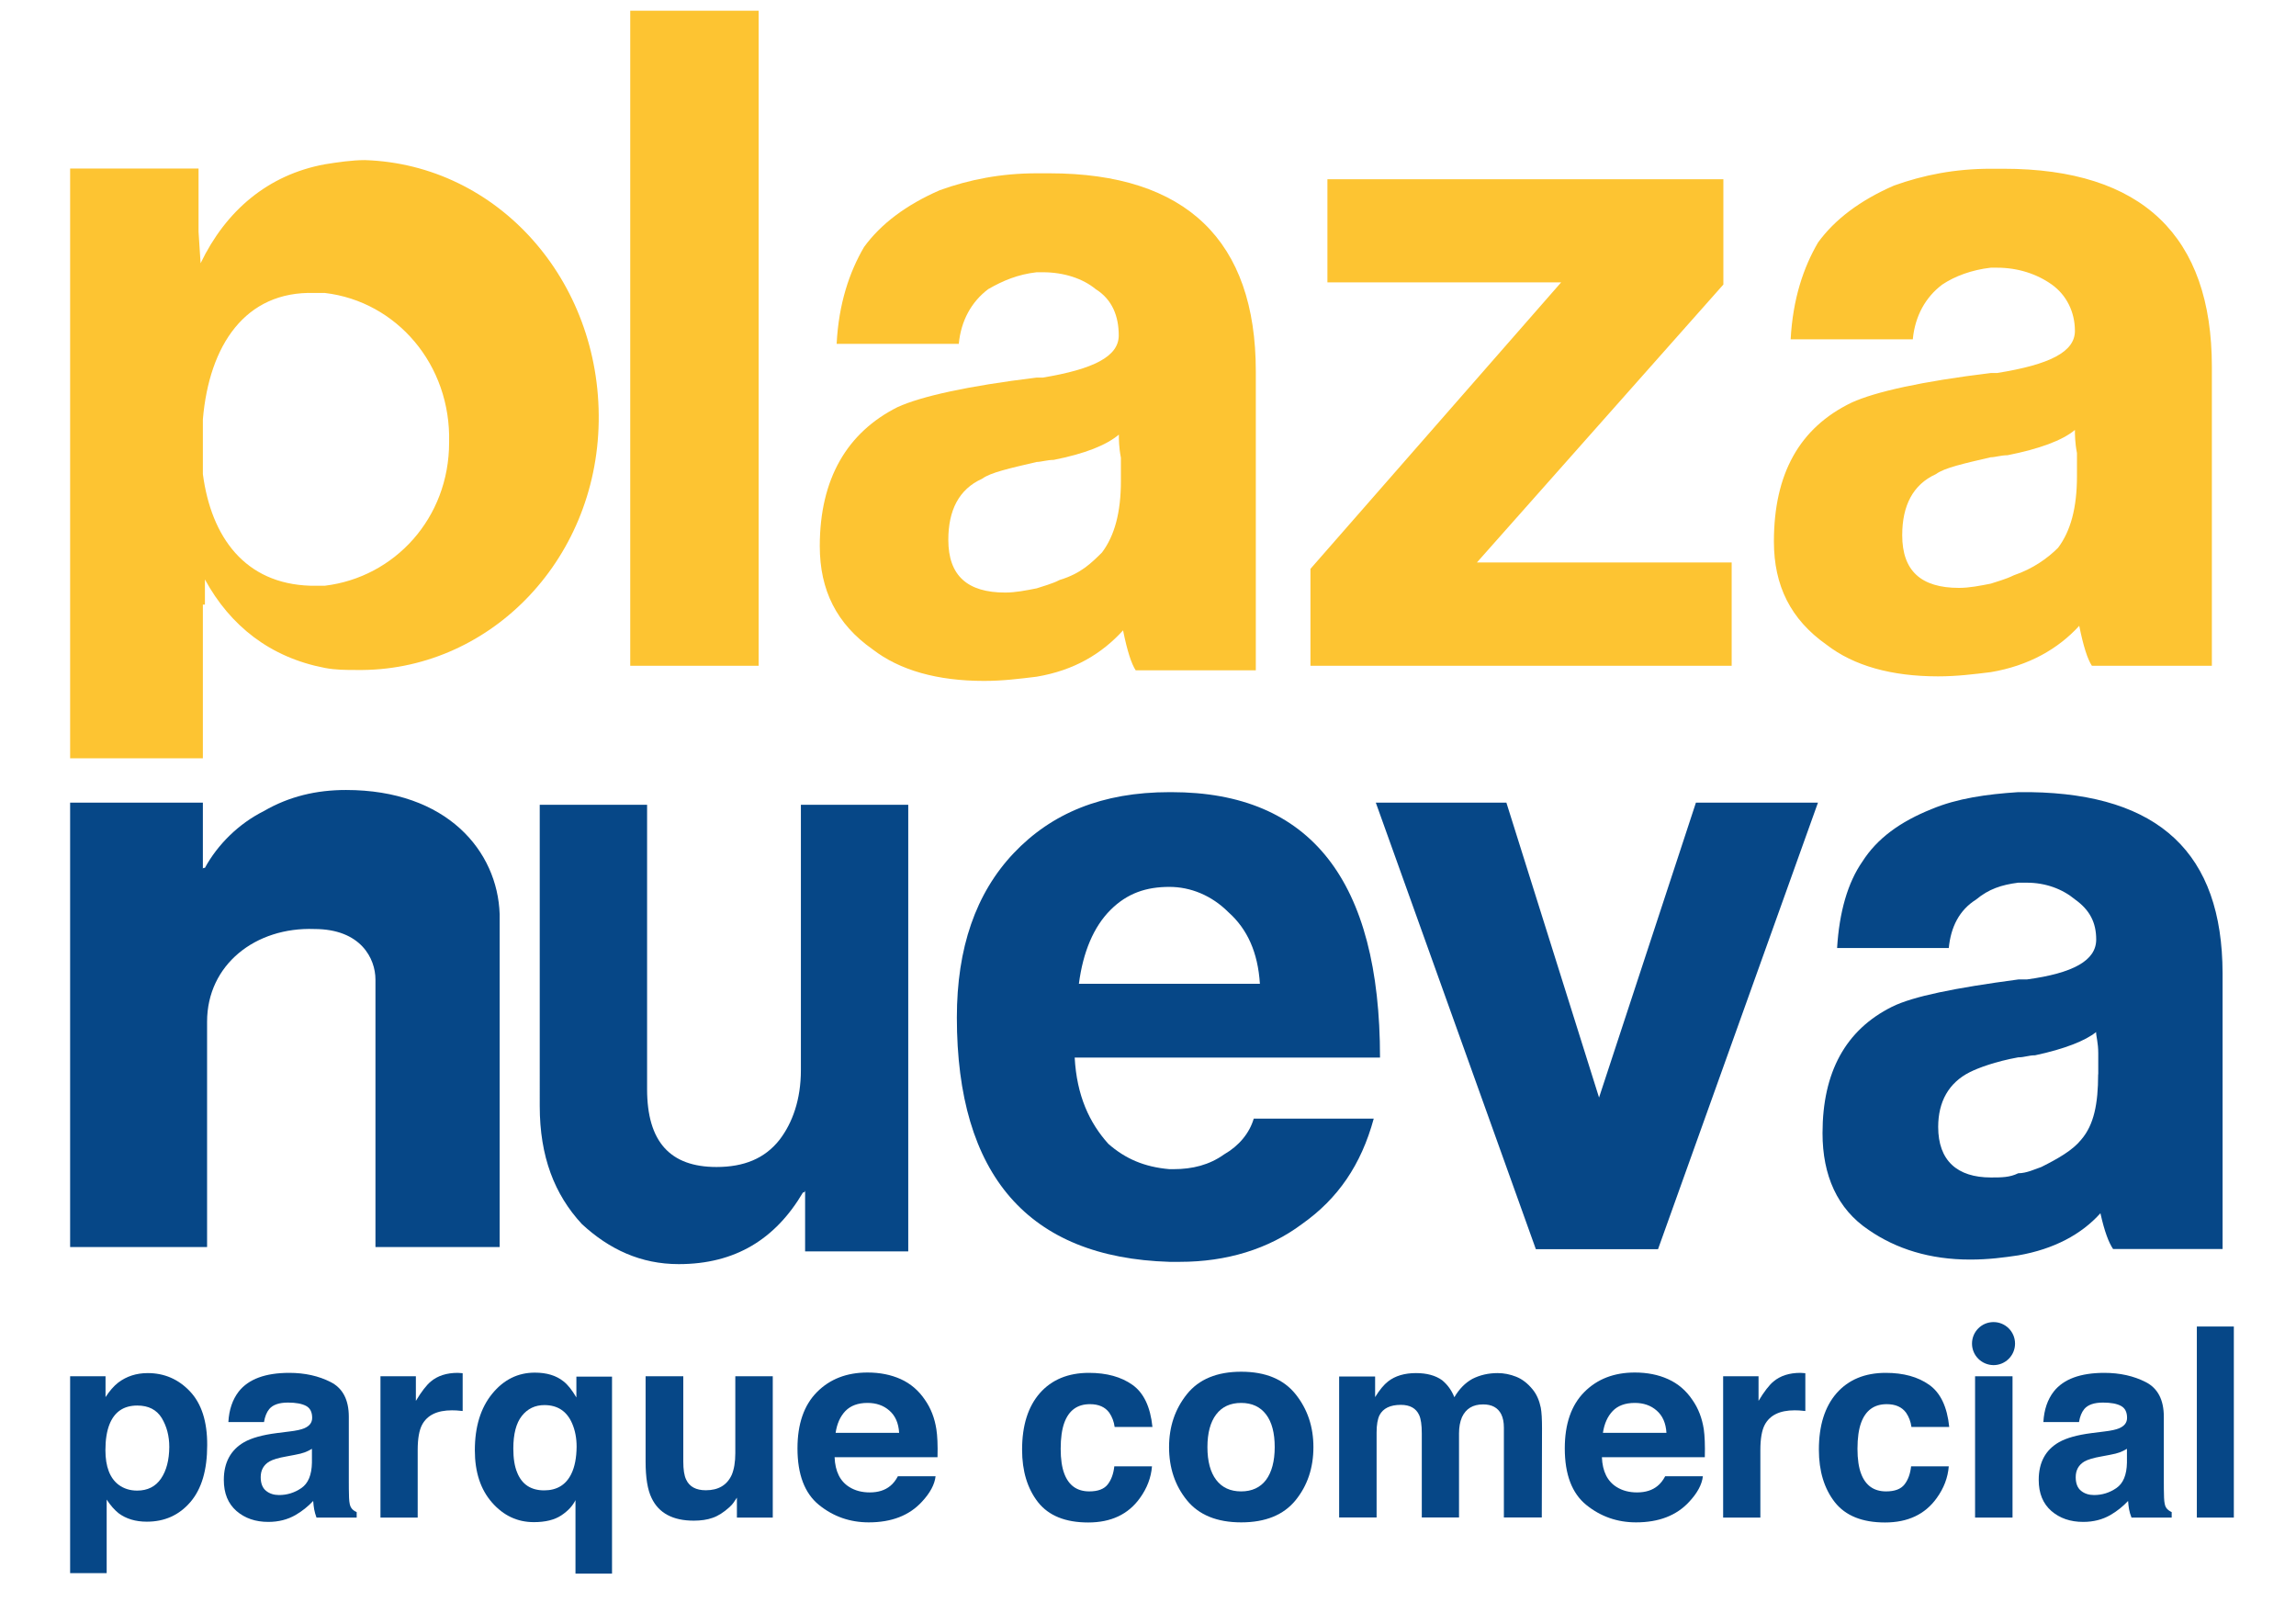 <?xml version="1.0" encoding="utf-8"?>
<!-- Generator: Adobe Illustrator 19.2.1, SVG Export Plug-In . SVG Version: 6.00 Build 0)  -->
<svg version="1.1" id="Capa_1" xmlns="http://www.w3.org/2000/svg" xmlns:xlink="http://www.w3.org/1999/xlink" x="0px" y="0px"
	 viewBox="0 0 2016.8 1416.6" style="enable-background:new 0 0 2016.8 1416.6;" xml:space="preserve">
<style type="text/css">
	.st0{fill:#FDC432;}
	.st1{fill:#064787;}
</style>
<g>
	<g>
		<path class="st0" d="M394.5,388.6c1.8-68.4-46.2-123.9-109.1-131.3h-9.2c-61-1.9-92.5,46.2-98,111v48.1c7.4,55.5,37,96.2,94.3,98
			h12.9C346.5,507,394.5,455.2,394.5,388.6 M1807.8,481.1c11.1-14.8,16.6-35.2,16.6-62.9v-20.3c-1.8-9.2-1.8-16.7-1.8-20.3
			c-11.1,9.3-31.5,16.7-59.2,22.2c-5.5,0-11.1,1.8-14.8,1.8c-24.1,5.6-40.7,9.3-48.1,14.8c-20.3,9.2-29.6,27.8-29.6,53.6
			c0,31.4,16.6,46.3,49.9,46.3c9.2,0,18.5-1.9,27.8-3.7c5.5-1.9,12.9-3.7,20.4-7.4C1785.6,499.6,1798.6,490.3,1807.8,481.1
			 M1942.9,584.7h-105.4c-3.7-5.6-7.4-16.7-11.1-35.1c-18.5,20.3-44.4,35.1-77.7,40.7c-14.8,1.8-29.6,3.7-46.3,3.7
			c-40.7,0-74-9.2-98-27.8c-31.5-22.2-46.2-51.8-46.2-90.6c0-59.2,22.2-99.9,68.4-122.1c20.4-9.3,61-18.5,122.1-25.9h5.5
			c46.2-7.4,68.4-18.5,68.4-37c0-16.6-7.4-31.5-20.3-40.7c-12.9-9.2-29.6-14.8-48.1-14.8h-5.5c-16.7,1.9-31.5,7.4-42.6,14.8
			c-14.8,11.1-24,27.8-25.9,48.1h-107.3c1.9-35.2,11.1-62.9,24.1-85.1c14.8-20.3,37-37,66.6-49.9c25.9-9.3,53.6-14.8,85.1-14.8h11.1
			c122.1,0,183.1,59.2,183.1,173.9V584.7z M1521.1,584.7h-370v-85.1L1371.3,248h-205.3v-90.6h347.8v92.5L1297.3,494h223.8V584.7z
			 M666.5,584.7H553.6V9.4h112.8V584.7z M525.9,370.1c-1.8,123.9-98,220.1-212.7,218.3c-9.2,0-18.5,0-27.8-1.8
			c-48.1-9.2-83.2-37-105.4-77.7V531h-1.8v135H61.6v-518h112.8v35.2v20.3l1.8,27.7c22.2-46.2,59.2-77.7,109.1-86.9
			c11.1-1.8,24.1-3.7,35.2-3.7C437.1,144.4,527.7,246.1,525.9,370.1"/>
		<path class="st0" d="M968,485.2c11.1-14.8,16.6-35.2,16.6-62.9v-20.3c-1.8-9.2-1.8-16.7-1.8-20.3c-11.1,9.3-29.6,16.7-57.3,22.2
			c-5.6,0-11.1,1.8-14.8,1.8c-24,5.6-40.7,9.3-48.1,14.8c-20.4,9.2-29.6,27.8-29.6,53.6c0,31.4,16.7,46.3,49.9,46.3
			c9.3,0,18.5-1.9,27.7-3.7c5.5-1.9,13-3.7,20.3-7.4C949.5,503.7,958.7,494.4,968,485.2 M1103,588.7H997.6
			c-3.7-5.6-7.4-16.7-11.1-35.1c-18.5,20.3-42.6,35.1-75.9,40.7c-14.8,1.8-29.6,3.7-46.2,3.7c-40.7,0-74-9.2-98-27.8
			c-31.5-22.2-46.3-51.8-46.3-90.6c0-59.2,24.1-99.9,68.4-122.1c20.4-9.3,61.1-18.5,122.1-25.9h5.5c44.4-7.4,66.6-18.5,66.6-37
			c0-16.6-5.5-31.5-20.3-40.7c-11.1-9.2-27.8-14.8-46.3-14.8h-5.5c-16.6,1.9-29.6,7.4-42.5,14.8c-14.8,11.1-24,27.8-25.9,48.1H734.9
			c1.8-35.1,11.1-62.9,24.1-85.1c14.8-20.3,37-37,66.6-49.9c25.9-9.3,53.6-14.8,85.1-14.8h11.1c120.2,0,181.3,59.2,181.3,173.9
			V588.7z"/>
	</g>
</g>
<path class="st1" d="M1902.8,1324.2c-1.1-1.5-1.7-4.4-1.9-8.7c-0.2-5.6-0.2-10.4-0.2-14.3v-56.9c0-14.9-5.3-25.1-15.9-30.5
	c-10.6-5.4-22.7-8.1-36.4-8.1c-21,0-35.8,5.5-44.4,16.4c-5.4,7-8.5,15.9-9.1,26.8h31.3c0.8-4.8,2.3-8.6,4.6-11.4
	c3.2-3.8,8.7-5.7,16.5-5.7c6.9,0,12.2,1,15.7,2.9c3.6,1.9,5.4,5.4,5.4,10.5c0,4.2-2.3,7.2-7,9.2c-2.6,1.1-6.9,2.1-13,2.8l-11.1,1.4
	c-12.6,1.6-22.2,4.3-28.7,8c-11.9,6.8-17.8,17.9-17.8,33.1c0,11.8,3.7,20.8,11.1,27.3c7.4,6.4,16.7,9.6,28,9.6c8.9,0,16.8-2,23.8-6
	c5.9-3.4,11.1-7.6,15.6-12.4c0.2,2.8,0.5,5.3,0.9,7.5c0.4,2.2,1.1,4.6,2.1,7.1h35.3v-4.8C1905.5,1327,1903.9,1325.8,1902.8,1324.2z
	 M1868.3,1284.5c-0.2,10.9-3.3,18.3-9.3,22.4c-6,4.1-12.5,6.1-19.6,6.1c-4.5,0-8.3-1.2-11.4-3.7c-3.1-2.5-4.7-6.5-4.7-12
	c0-6.2,2.6-10.8,7.7-13.8c3-1.7,8-3.2,14.9-4.4l7.4-1.4c3.7-0.7,6.6-1.4,8.7-2.2c2.1-0.8,4.2-1.8,6.3-3.1V1284.5z"/>
<path class="st1" d="M1496.6,1255.2c-1.5-9.7-4.8-18.3-9.9-25.6c-5.6-8.4-12.8-14.5-21.5-18.4c-8.6-3.9-18.4-5.8-29.2-5.8
	c-18.2,0-33,5.7-44.4,17.2c-11.4,11.5-17.1,28-17.1,49.4c0,22.9,6.3,39.5,18.9,49.7c12.6,10.2,27.2,15.3,43.7,15.3
	c20,0,35.6-6,46.7-18.1c7.1-7.6,11.2-15.1,12-22.4h-33.1c-1.9,3.6-4.2,6.5-6.7,8.5c-4.6,3.8-10.6,5.7-18,5.7c-7,0-12.9-1.6-17.9-4.7
	c-8.1-5-12.5-13.7-13-26.2h90.4C1497.8,1269.1,1497.4,1260.9,1496.6,1255.2z M1408,1258.4c1.2-8.1,4.1-14.5,8.6-19.2
	s11-7.1,19.4-7.1c7.7,0,14.1,2.2,19.2,6.7c5.2,4.5,8.1,11,8.6,19.6H1408z"/>
<path class="st1" d="M1138,1224.4c-10.5-13.1-26.4-19.7-47.7-19.7c-21.3,0-37.2,6.6-47.7,19.7c-10.5,13.1-15.7,28.6-15.7,46.5
	c0,18.2,5.2,33.8,15.7,46.7c10.5,12.9,26.4,19.4,47.7,19.4c21.3,0,37.2-6.5,47.7-19.4c10.5-12.9,15.7-28.5,15.7-46.7
	C1153.7,1253,1148.5,1237.5,1138,1224.4z M1112.1,1299.7c-5.1,6.7-12.4,10.1-21.9,10.1c-9.5,0-16.8-3.4-21.9-10.1
	c-5.1-6.7-7.7-16.3-7.7-28.8c0-12.4,2.6-22,7.7-28.7c5.1-6.7,12.4-10.1,21.9-10.1c9.5,0,16.8,3.4,21.9,10.1
	c5.1,6.7,7.6,16.3,7.6,28.7C1119.7,1283.3,1117.1,1292.9,1112.1,1299.7z"/>
<path class="st1" d="M1075.3,1013.8c-13,9.3-27.8,13-44.4,13h-3.7c-22.2-1.9-38.9-9.3-53.6-22.2c-16.7-18.5-27.8-42.5-29.6-75.8
	h83.2h185c0-155.4-61-233.1-183.1-233.1h-1.8c-59.2,0-103.6,18.5-136.9,53.6c-33.3,35.2-49.9,83.2-49.9,144.3
	c0,138.7,62.9,210.9,186.8,214.6h9.2c40.7,0,77.7-11.1,107.3-33.3c31.4-22.2,51.8-51.8,62.9-92.5h-105.4
	C1097.5,995.3,1088.2,1006.4,1075.3,1013.8z M975.4,799.2c14.8-14.8,31.5-20.3,51.8-20.3c18.5,0,37,7.4,51.8,22.2
	c16.6,14.8,25.9,35.1,27.7,62.9h-79.5h-79.5C951.3,836.2,960.6,814,975.4,799.2z"/>
<path class="st1" d="M822.5,1255.2c-1.5-9.7-4.8-18.3-9.9-25.6c-5.6-8.4-12.8-14.5-21.4-18.4c-8.7-3.9-18.4-5.8-29.2-5.8
	c-18.2,0-33,5.7-44.4,17.2c-11.4,11.5-17.1,28-17.1,49.4c0,22.9,6.3,39.5,18.9,49.7c12.6,10.2,27.2,15.3,43.7,15.3
	c20,0,35.6-6,46.7-18.1c7.1-7.6,11.2-15.1,12-22.4h-33.1c-1.9,3.6-4.2,6.5-6.7,8.5c-4.6,3.8-10.6,5.7-18,5.7c-7,0-12.9-1.6-17.9-4.7
	c-8.1-5-12.5-13.7-13-26.2h90.4C823.8,1269.1,823.4,1260.9,822.5,1255.2z M734,1258.4c1.2-8.1,4.1-14.5,8.6-19.2
	c4.6-4.7,11-7.1,19.4-7.1c7.7,0,14.1,2.2,19.2,6.7c5.2,4.5,8.1,11,8.6,19.6H734z"/>
<path class="st1" d="M506.3,1208.9v18.4c-3.9-6.6-7.7-11.4-11.4-14.2c-6.4-5.1-14.7-7.6-25.1-7.6c-14.9,0-27.4,6.2-37.5,18.6
	c-10.1,12.4-15.2,28.9-15.2,49.6c0,19.1,5,34.4,15.1,45.9c10.1,11.5,22.3,17.2,36.7,17.2c10.2,0,18.2-2,24.1-5.9
	c5.9-3.9,10-8.4,12.5-13.4v64.5h32.1v-173H506.3z M501.8,1294.5c-4.7,9.6-12.7,14.4-23.8,14.4c-11.6,0-19.5-5.2-23.7-15.6
	c-2.3-5.5-3.4-12.5-3.4-21.1c0-12.8,2.5-22.4,7.5-28.7c5-6.3,11.6-9.5,19.8-9.5c11.6,0,19.8,5.4,24.4,16.2c2.6,6,3.9,12.8,3.9,20.4
	C506.4,1280.2,504.9,1288.2,501.8,1294.5z"/>
<path class="st1" d="M308.5,1324.2c-1.1-1.5-1.7-4.4-1.9-8.7c-0.2-5.6-0.2-10.4-0.2-14.3v-56.9c0-14.9-5.3-25.1-15.9-30.5
	c-10.6-5.4-22.7-8.1-36.4-8.1c-21,0-35.8,5.5-44.4,16.4c-5.4,7-8.5,15.9-9.1,26.8h31.3c0.8-4.8,2.3-8.6,4.6-11.4
	c3.2-3.8,8.7-5.7,16.5-5.7c6.9,0,12.2,1,15.8,2.9c3.6,1.9,5.4,5.4,5.4,10.5c0,4.2-2.3,7.2-7,9.2c-2.6,1.1-6.9,2.1-13,2.8l-11.1,1.4
	c-12.6,1.6-22.2,4.3-28.7,8c-11.8,6.8-17.8,17.9-17.8,33.1c0,11.8,3.7,20.8,11.1,27.3c7.4,6.4,16.7,9.6,28,9.6c8.9,0,16.8-2,23.8-6
	c5.9-3.4,11.1-7.6,15.6-12.4c0.2,2.8,0.5,5.3,0.9,7.5c0.4,2.2,1.1,4.6,2,7.1h35.3v-4.8C311.1,1327,309.5,1325.8,308.5,1324.2z
	 M274,1284.5c-0.2,10.9-3.3,18.3-9.3,22.4c-6,4.1-12.5,6.1-19.6,6.1c-4.5,0-8.3-1.2-11.4-3.7c-3.1-2.5-4.7-6.5-4.7-12
	c0-6.2,2.6-10.8,7.7-13.8c3-1.7,8-3.2,14.9-4.4l7.4-1.4c3.7-0.7,6.6-1.4,8.7-2.2c2.1-0.8,4.2-1.8,6.3-3.1V1284.5z"/>
<path class="st1" d="M166.9,1222c-10.1-10.7-22.5-16.1-37.1-16.1c-10,0-18.6,2.8-25.9,8.3c-4,3.1-7.7,7.4-11.2,12.8v-18.3H61.6
	v172.9h32.1V1317c3.4,5.2,7,9.2,10.5,12c6.6,4.9,14.8,7.4,24.8,7.4c15.6,0,28.3-5.7,38.2-17.2c9.9-11.5,14.8-28.1,14.8-50
	C182.1,1248.4,177,1232.7,166.9,1222z M141.4,1298.6c-4.8,7-11.8,10.5-20.9,10.5c-6.3,0-11.7-1.7-16.3-5.1
	c-7.7-5.8-11.6-16-11.6-30.4c0-9.1,1.2-16.6,3.5-22.5c4.4-11.2,12.6-16.7,24.5-16.7c9.9,0,17,3.7,21.5,11c4.4,7.4,6.6,15.8,6.6,25.4
	C148.6,1282.3,146.2,1291.6,141.4,1298.6z"/>
<path class="st1" d="M1783.8,695.7h-11.1c-27.7,1.8-53.6,5.5-75.8,14.8c-27.8,11.1-48.1,25.9-61,46.2
	c-12.9,18.5-20.3,44.4-22.2,75.9h98.1c1.8-18.5,9.2-33.3,24-42.6c11.1-9.2,22.2-12.9,37-14.8h7.4c16.7,0,31.4,5.5,42.6,14.8
	c12.9,9.2,18.5,20.3,18.5,35.1c0,18.5-20.3,29.6-61,35.1h-7.4c-55.5,7.4-92.5,14.8-111,24c-40.7,20.3-61,57.4-61,111
	c0,37,12.9,66.6,40.7,85.1c24.1,16.6,53.7,25.9,88.8,25.9c16.6,0,29.6-1.8,42.5-3.7c31.4-5.5,55.5-18.5,72.1-37
	c3.7,16.6,7.4,25.9,11.1,31.4h96.2V854.7C1952.1,749.3,1896.6,697.5,1783.8,695.7z M1843,943.5c0,25.9-3.7,44.4-14.8,57.3
	c-7.4,9.3-20.3,16.7-35.1,24.1c-5.6,1.9-13,5.5-20.3,5.5c-7.4,3.7-14.8,3.7-24,3.7c-29.6,0-46.3-14.8-46.3-44.4
	c0-22.2,9.3-38.8,27.8-48.1c7.4-3.7,22.2-9.3,42.5-13c5.5,0,9.2-1.8,14.8-1.8c25.9-5.5,44.4-12.9,53.6-20.4c0,3.7,1.9,9.3,1.9,18.5
	V943.5z"/>
<rect x="1929.7" y="1165" class="st1" width="32.5" height="167.8"/>
<path class="st1" d="M703.5,939.8V706.8h94.3v392.2h-90.6v-33.3v-20.3c0,0,0,1.9-1.9,1.9c-24,40.7-59.2,62.9-109.1,62.9
	c-33.3,0-61-12.9-85.1-35.2c-24-25.9-37-59.2-37-103.6V706.8h94.3v249.7c0,46.3,20.3,68.4,61,68.4c24,0,42.5-7.4,55.5-24.1
	C696.1,986.1,703.5,965.7,703.5,939.8"/>
<path class="st1" d="M61.6,704.9h16.7h99.9v37v22.2c0-1.9,0-1.9,1.8-1.9c11.1-20.4,29.6-38.8,51.8-49.9
	c22.2-12.9,46.2-18.5,72.1-18.5c88.8,0,133.2,53.7,135,109.1v292.3H329.8v-35.1V860.3c0-18.5-12.9-44.4-53.6-44.4
	c-51.8-1.9-94.3,31.4-94.3,81.4v197.9H61.6V704.9z"/>
<path class="st1" d="M334.3,1208.7h31v21.6c5-8.3,9.4-13.9,13.1-17c6.1-5.1,14-7.6,23.7-7.6c0.6,0,1.1,0,1.5,0.1
	c0.4,0,1.3,0.1,2.8,0.2v33.2c-2-0.2-3.9-0.4-5.5-0.5c-1.6-0.1-2.9-0.1-3.9-0.1c-13.1,0-21.8,4.3-26.3,12.8
	c-2.5,4.8-3.8,12.1-3.8,22.1v59.3h-32.7V1208.7z"/>
<path class="st1" d="M566.9,1208.7h33.3v74.8c0,7.1,0.8,12.4,2.5,15.9c2.9,6.3,8.7,9.4,17.3,9.4c11,0,18.6-4.5,22.7-13.4
	c2.1-4.9,3.2-11.3,3.2-19.2v-67.5h32.9v124.1h-31.5v-17.5c-0.3,0.4-1.1,1.5-2.3,3.4c-1.2,1.9-2.7,3.6-4.3,5
	c-5.1,4.6-10,7.7-14.7,9.3c-4.7,1.7-10.3,2.5-16.6,2.5c-18.3,0-30.7-6.6-37-19.8c-3.6-7.3-5.3-18-5.3-32.2V1208.7z"/>
<path class="st1" d="M897.8,1273.2c0-21.3,5.2-37.8,15.6-49.7c10.4-11.8,24.8-17.8,43.1-17.8c15.6,0,28.3,3.5,38.2,10.5
	c9.9,7,15.8,19.3,17.6,37h-33.2c-0.6-4.6-2.2-8.8-4.7-12.5c-3.7-5-9.3-7.5-17-7.5c-11,0-18.5,5.4-22.5,16.3
	c-2.1,5.8-3.2,13.4-3.2,22.9c0,9.1,1.1,16.4,3.2,21.9c3.9,10.3,11.2,15.5,21.9,15.5c7.6,0,13-2,16.2-6.1c3.2-4.1,5.1-9.4,5.8-15.9
	h33.1c-0.8,9.9-4.3,19.2-10.7,28c-10.2,14.2-25.3,21.3-45.3,21.3c-20,0-34.7-5.9-44.1-17.8C902.5,1307.4,897.8,1292,897.8,1273.2"/>
<path class="st1" d="M1176.4,1208.9h31.5v18.1c4-6.5,7.8-11,11.4-13.8c6.3-4.9,14.5-7.3,24.5-7.3c9.5,0,17.2,2.1,23,6.3
	c4.7,3.9,8.3,8.8,10.7,14.9c4.3-7.3,9.5-12.6,15.8-16.1c6.7-3.4,14.1-5.1,22.3-5.1c5.5,0,10.9,1.1,16.2,3.2
	c5.3,2.1,10.1,5.8,14.5,11.2c3.5,4.3,5.8,9.6,7.1,15.9c0.8,4.2,1.1,10.3,1.1,18.3l-0.2,78.2H1321v-79c0-4.7-0.8-8.6-2.3-11.6
	c-2.9-5.8-8.2-8.7-15.9-8.7c-9,0-15.1,3.7-18.6,11.2c-1.7,3.9-2.6,8.7-2.6,14.2v73.9h-32.7v-73.9c0-7.4-0.8-12.7-2.3-16
	c-2.7-6-8.1-9-16.1-9c-9.3,0-15.5,3-18.7,9c-1.7,3.4-2.6,8.5-2.6,15.2v74.7h-32.9V1208.9z"/>
<polygon class="st1" points="1456.4,1097.1 1349.1,1097.1 1208.5,704.9 1323.2,704.9 1404.6,963.9 1489.7,704.9 1596.9,704.9 "/>
<path class="st1" d="M1513.7,1208.7h31v21.6c5-8.3,9.4-13.9,13.1-17c6.1-5.1,14-7.6,23.7-7.6c0.6,0,1.1,0,1.5,0.1
	c0.4,0,1.3,0.1,2.8,0.2v33.2c-2.1-0.2-3.9-0.4-5.5-0.5c-1.6-0.1-2.9-0.1-3.9-0.1c-13.1,0-21.8,4.3-26.3,12.8
	c-2.5,4.8-3.8,12.1-3.8,22.1v59.3h-32.7V1208.7z"/>
<path class="st1" d="M1597.7,1273.2c0-21.3,5.2-37.8,15.6-49.7c10.4-11.8,24.8-17.8,43.1-17.8c15.6,0,28.3,3.5,38.2,10.5
	c9.9,7,15.8,19.3,17.6,37H1679c-0.6-4.6-2.2-8.8-4.7-12.5c-3.7-5-9.3-7.5-17-7.5c-11,0-18.5,5.4-22.5,16.3
	c-2.1,5.8-3.2,13.4-3.2,22.9c0,9.1,1.1,16.4,3.2,21.9c3.9,10.3,11.2,15.5,21.9,15.5c7.6,0,13-2,16.2-6.1c3.2-4.1,5.1-9.4,5.8-15.9
	h33.1c-0.8,9.9-4.3,19.2-10.7,28c-10.2,14.2-25.3,21.3-45.3,21.3c-20,0-34.7-5.9-44.1-17.8C1602.4,1307.4,1597.7,1292,1597.7,1273.2
	"/>
<path class="st1" d="M1732.2,1180c0-10.4,8.4-18.9,18.9-18.9c10.4,0,18.9,8.4,18.9,18.9c0,10.4-8.4,18.9-18.9,18.9
	C1740.6,1198.8,1732.2,1190.4,1732.2,1180"/>
<rect x="1734.9" y="1208.7" class="st1" width="32.9" height="124.1"/>
</svg>
